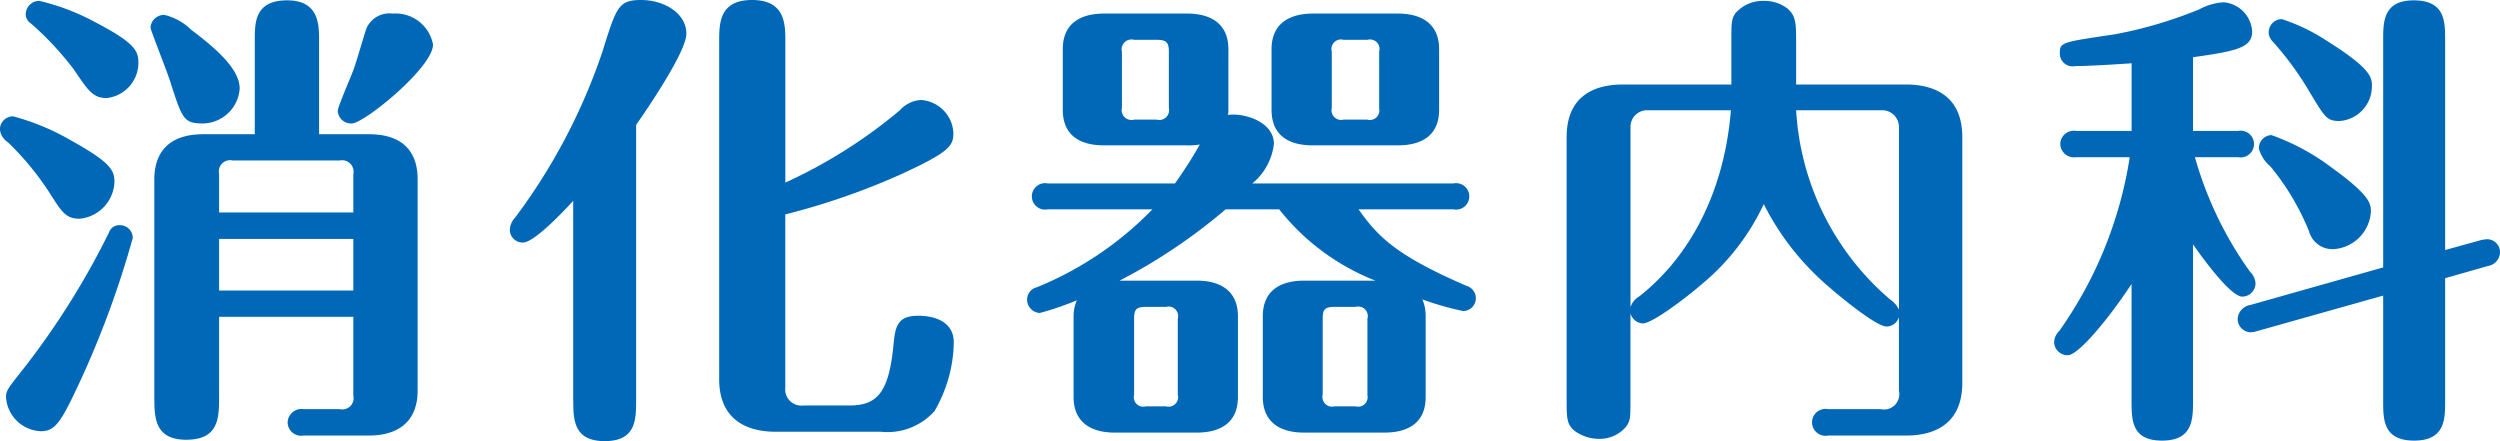<svg xmlns="http://www.w3.org/2000/svg" width="143.781" height="25.38" viewBox="0 0 143.781 25.38">
  <defs>
    <style>
      .cls-1 {
        fill: #0068b7;
        fill-rule: evenodd;
      }
    </style>
  </defs>
  <path id="shinryo_ttl_shokaki.svg" class="cls-1" d="M795.715,1530.28c-2.052,0-2.808,1.13-2.808,2.59v12.47c0,1.21,0,2.51,1.836,2.51,1.889,0,1.889-1.27,1.889-2.51v-4.56h7.72v4.53a0.649,0.649,0,0,1-.782.78h-2.079a0.8,0.8,0,0,0-.918.76,0.779,0.779,0,0,0,.918.76h3.752c1.539,0,2.807-.68,2.807-2.59v-12.15c0-1.43-.7-2.59-2.807-2.59h-2.861v-5.4c0-.89,0-2.3-1.836-2.3-1.862,0-1.862,1.27-1.862,2.3v5.4h-2.969Zm0.917,2.29a0.65,0.65,0,0,1,.783-0.78h6.155a0.658,0.658,0,0,1,.782.78v2.21h-7.72v-2.21Zm7.72,6.7h-7.72v-2.97h7.72v2.97Zm-12.362-13.12c0-.68-0.243-1.14-2.457-2.3a13.048,13.048,0,0,0-3.239-1.24,0.78,0.78,0,0,0-.783.76,0.635,0.635,0,0,0,.3.54,17.623,17.623,0,0,1,2.484,2.67c0.782,1.16,1.079,1.62,1.862,1.62A2.041,2.041,0,0,0,791.99,1526.15Zm-1.377,6.88c0-.67-0.189-1.11-2.51-2.4a13.546,13.546,0,0,0-3.32-1.38,0.754,0.754,0,0,0-.756.73,0.982,0.982,0,0,0,.459.76,16.372,16.372,0,0,1,2.483,3.05c0.621,0.97.864,1.35,1.647,1.35A2.211,2.211,0,0,0,790.613,1533.03Zm0.324,2.48a0.632,0.632,0,0,0-.648.44,45.185,45.185,0,0,1-4.832,7.72c-1,1.26-1.079,1.35-1.079,1.75a2.09,2.09,0,0,0,2,1.94c0.864,0,1.188-.54,2.43-3.24a54.759,54.759,0,0,0,2.861-7.88A0.744,0.744,0,0,0,790.937,1535.51Zm4.8-5.85a2.152,2.152,0,0,0,2.078-2c0-1.11-1.3-2.27-2.78-3.38a3.291,3.291,0,0,0-1.539-.86,0.777,0.777,0,0,0-.809.73c0,0.13.971,2.56,1.16,3.18C794.527,1529.47,794.635,1529.66,795.742,1529.66Zm10.878-6.32a1.445,1.445,0,0,0-1.512.86c-0.135.38-.594,2-0.756,2.41-0.135.37-.89,2.1-0.89,2.32a0.763,0.763,0,0,0,.809.73c0.7,0,4.67-3.22,4.67-4.54A2.191,2.191,0,0,0,806.62,1523.34Zm22.584,11.55a40.361,40.361,0,0,0,6.614-2.29c2.834-1.3,3.05-1.65,3.05-2.4a2,2,0,0,0-1.863-1.89,1.776,1.776,0,0,0-1.214.59,28.857,28.857,0,0,1-6.587,4.16v-8.1c0-1,0-2.4-1.916-2.4-1.89,0-1.89,1.35-1.89,2.4v19.41c0,2.67,2.079,3.02,3.24,3.02h6.046a3.627,3.627,0,0,0,3.1-1.19,8.111,8.111,0,0,0,1.107-3.94c0-1.16-1.026-1.54-2.052-1.54-1.268,0-1.322.71-1.43,1.81-0.27,2.62-.945,3.35-2.511,3.35h-2.645a0.933,0.933,0,0,1-1.053-1.03v-9.96ZM817,1545.53c0,1.13,0,2.4,1.808,2.4s1.809-1.24,1.809-2.4v-15.79c0.3-.43,2.888-4.13,2.888-5.24,0-1.19-1.3-1.94-2.591-1.94-1.323,0-1.431.4-2.241,2.99a34.051,34.051,0,0,1-5.02,9.53,1.065,1.065,0,0,0-.3.68,0.737,0.737,0,0,0,.755.75c0.594,0,2.106-1.54,2.889-2.4v11.42Zm39.055-12.42a3.468,3.468,0,0,0,1.242-2.27c0-1.29-1.727-1.8-2.645-1.67a1.13,1.13,0,0,0,.027-0.3v-3.48c0-1.46-1-2.05-2.376-2.05H847.53c-1.215,0-2.376.46-2.376,2.05v3.48c0,1.49,1,2.05,2.376,2.05h4.777a3.577,3.577,0,0,0,.729-0.05,24.616,24.616,0,0,1-1.43,2.24h-7.315a0.761,0.761,0,1,0,0,1.49h6.019a19.562,19.562,0,0,1-6.64,4.48,0.731,0.731,0,0,0-.567.73,0.768,0.768,0,0,0,.729.75,17.056,17.056,0,0,0,2.132-.73,2.312,2.312,0,0,0-.189.92v4.64c0,1.46,1,2.05,2.376,2.05h4.7c1.215,0,2.376-.45,2.376-2.05v-4.64c0-1.46-1-2.05-2.376-2.05H848.42a32.214,32.214,0,0,0,6.1-4.1H857.6a13.164,13.164,0,0,0,5.534,4.1h-4.1c-1.215,0-2.376.46-2.376,2.05v4.64c0,1.46,1,2.05,2.376,2.05h4.615c1.215,0,2.376-.45,2.376-2.05v-4.64a2.42,2.42,0,0,0-.189-0.97,16.986,16.986,0,0,0,2.348.67,0.739,0.739,0,0,0,.189-1.45c-4.076-1.76-5.1-2.84-6.208-4.4h5.452a0.761,0.761,0,1,0,0-1.49H856.059Zm-4.8-4.34a0.563,0.563,0,0,1-.7.67h-1.3a0.563,0.563,0,0,1-.7-0.67v-3.24a0.566,0.566,0,0,1,.7-0.68h1.3c0.567,0,.7.16,0.7,0.68v3.24Zm0.513,16.49a0.546,0.546,0,0,1-.675.67h-1.161a0.546,0.546,0,0,1-.675-0.67v-4.37c0-.52.108-0.68,0.675-0.68h1.161a0.549,0.549,0,0,1,.675.68v4.37Zm10.9,0a0.546,0.546,0,0,1-.675.67h-1.215a0.553,0.553,0,0,1-.675-0.67v-4.37c0-.52.108-0.68,0.675-0.68H862a0.549,0.549,0,0,1,.675.68v4.37Zm4.13-19.87c0-1.46-1-2.05-2.376-2.05h-4.886c-1.187,0-2.375.46-2.375,2.05v3.48c0,1.49,1,2.05,2.375,2.05h4.886c1.188,0,2.376-.43,2.376-2.05v-3.48Zm-3.456,3.38a0.545,0.545,0,0,1-.674.67H861.3a0.553,0.553,0,0,1-.675-0.67v-3.24a0.549,0.549,0,0,1,.675-0.68h1.377a0.548,0.548,0,0,1,.674.68v3.24Zm14.463,11.82a0.781,0.781,0,0,0,.7.57c0.594,0,2.672-1.62,3.455-2.3a13.283,13.283,0,0,0,3.509-4.56,15.339,15.339,0,0,0,3.7,4.72c0.243,0.22,2.7,2.32,3.374,2.32a0.763,0.763,0,0,0,.7-0.54v4.24a0.878,0.878,0,0,1-1.053,1.05h-3.023a0.774,0.774,0,1,0,0,1.52h4.481c1.862,0,3.239-.84,3.239-3.03v-14.14c0-2.67-2.052-3.02-3.239-3.02h-6.317v-2.46c0-1.11-.027-1.51-0.512-1.92a2.193,2.193,0,0,0-1.35-.43,2.093,2.093,0,0,0-1.62.7c-0.243.35-.243,0.54-0.243,1.65v2.46h-6.235c-1.862,0-3.239.83-3.239,3.02v15.03c0,1.14,0,1.52.486,1.89a2.4,2.4,0,0,0,1.349.44,2,2,0,0,0,1.593-.71c0.243-.35.243-0.51,0.243-1.62v-4.88Zm14.522-11.69a0.967,0.967,0,0,1,.918.92v10.55a1.453,1.453,0,0,0-.513-0.59,15.454,15.454,0,0,1-5.4-10.88h4.994Zm-14.522.92a0.958,0.958,0,0,1,.891-0.92h4.885c-0.431,5.21-2.726,8.72-5.29,10.72a1.042,1.042,0,0,0-.486.62v-10.42Zm32.356,6.8c0.7,1,2.186,3,2.834,3a0.773,0.773,0,0,0,.756-0.76,0.964,0.964,0,0,0-.3-0.65,21.115,21.115,0,0,1-3.185-6.61h2.483a0.769,0.769,0,1,0,0-1.51h-2.591v-4.24c2.483-.35,3.4-0.54,3.4-1.48a1.791,1.791,0,0,0-1.646-1.68,3.438,3.438,0,0,0-1.4.41,24.762,24.762,0,0,1-4.832,1.43c-3.1.46-3.185,0.46-3.185,1.1a0.737,0.737,0,0,0,.891.73c0.567,0,1.619-.05,3.239-0.16v3.89h-3.185a0.781,0.781,0,0,0-.918.75,0.79,0.79,0,0,0,.918.76h3.077a23.477,23.477,0,0,1-4.049,9.99,0.963,0.963,0,0,0-.3.64,0.776,0.776,0,0,0,.783.76c0.648,0,2.51-2.32,3.671-4.1v6.69c0,1.14,0,2.32,1.755,2.32,1.781,0,1.781-1.24,1.781-2.32v-8.96Zm10.932,2.94v6.05c0,1.08,0,2.29,1.782,2.29s1.781-1.24,1.781-2.29v-7.05l2.457-.7a0.826,0.826,0,0,0,.7-0.78,0.745,0.745,0,0,0-.7-0.76,1.7,1.7,0,0,0-.432.06l-2.025.56v-12.09c0-1.05,0-2.27-1.808-2.27-1.755,0-1.755,1.25-1.755,2.27v13.09l-7.639,2.16a0.867,0.867,0,0,0-.729.79,0.77,0.77,0,0,0,.7.78,1.478,1.478,0,0,0,.459-0.08Zm-6.586-15.14a0.792,0.792,0,0,0,.243.54,18,18,0,0,1,2.159,2.97c0.837,1.38.945,1.59,1.674,1.59a2,2,0,0,0,1.862-2c0-.48,0-0.99-2.591-2.61a10.675,10.675,0,0,0-2.591-1.25A0.755,0.755,0,0,0,914.512,1524.42Zm-0.567,6.67a2.057,2.057,0,0,0,.675,1.05,14.3,14.3,0,0,1,2.213,3.72,1.4,1.4,0,0,0,1.4,1.03,2.3,2.3,0,0,0,2.159-2.16c0-.46-0.054-0.94-2.267-2.54a12.892,12.892,0,0,0-3.455-1.86A0.752,0.752,0,0,0,913.945,1531.09Z" transform="translate(-784.031 -1522.56)"/>
</svg>
